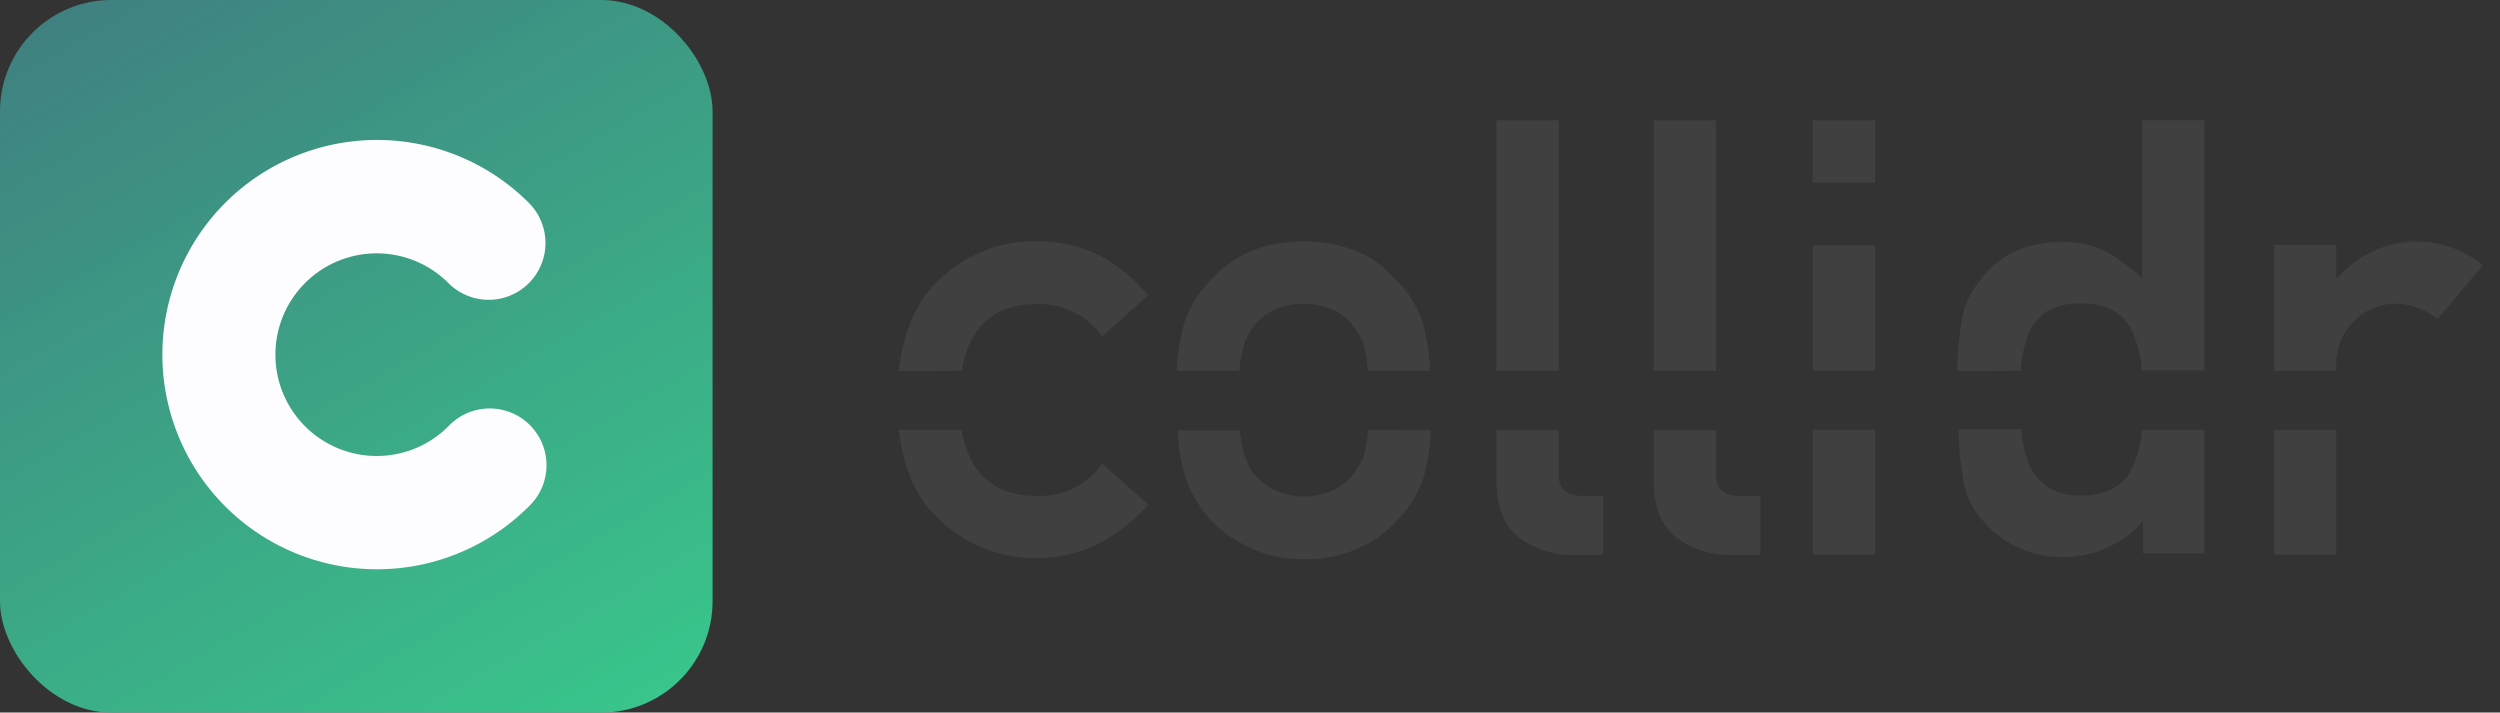 <svg id="Layer_1" data-name="Layer 1" xmlns="http://www.w3.org/2000/svg" xmlns:xlink="http://www.w3.org/1999/xlink" width="224.54" height="64" viewBox="0 0 224.54 64">
  <rect x="0" y="0" width="224.54" height="64" fill="#333333" stroke="none"/>
  <defs>
    <linearGradient id="linear-gradient" x1="11.97" y1="-2.69" x2="52.03" y2="66.69" gradientUnits="userSpaceOnUse">
      <stop offset="0" stop-color="#3f8180"/>
      <stop offset="1" stop-color="#39c58b"/>
    </linearGradient>
  </defs>
  <g>
    <g>
      <path d="M86.37,33.31c.7-4.07,3-6.09,7-6A7,7,0,0,1,99,30.2l4.12-3.67A14.24,14.24,0,0,0,98.85,23a12.64,12.64,0,0,0-5.7-1.34A12.3,12.3,0,0,0,84.5,25c-2.09,1.85-3.34,4.64-3.77,8.33Z" style="fill: #404040"/>
      <path d="M93.36,44.54c-4,.08-6.28-1.91-7-5.93H80.73c.44,3.63,1.69,6.37,3.77,8.18a12.53,12.53,0,0,0,8.65,3.34,12.05,12.05,0,0,0,5.7-1.41,15.2,15.2,0,0,0,4.28-3.4L99,41.65A6.82,6.82,0,0,1,93.36,44.54Z" style="fill: #404040"/>
    </g>
    <g>
      <rect x="148.53" y="10.8" width="5.59" height="22.51" style="fill: #404040"/>
      <path d="M154.13,42.64v-4h-5.6v4.46q0,3.66,2.09,5.22a8,8,0,0,0,5,1.52h2.49V44.54h-1.93C154.82,44.54,154.13,43.91,154.13,42.64Z" style="fill: #404040"/>
    </g>
    <g>
      <path d="M209.84,33.31v-.22a5.44,5.44,0,0,1,1.76-4.42,5.29,5.29,0,0,1,3.67-1.39,5.88,5.88,0,0,1,3.66,1.39L223,23.83A9.33,9.33,0,0,0,209.94,25h-.1V22h-5.6V33.31Z" style="fill: #404040"/>
      <rect x="204.24" y="38.61" width="5.59" height="11.2" style="fill: #404040"/>
    </g>
    <g>
      <path d="M181.5,33.31c0-.21,0-.43.05-.65a10.3,10.3,0,0,1,.67-2.73,4.24,4.24,0,0,1,1.69-2,5.66,5.66,0,0,1,3-.67,5.51,5.51,0,0,1,3.13.78,3.89,3.89,0,0,1,1.58,2,10,10,0,0,1,.72,2.73c0,.16,0,.33,0,.49H198V10.8h-5.59V25a16.59,16.59,0,0,0-3.24-2.41,8.91,8.91,0,0,0-4-.88q-5.08.14-7.44,3.64a6.87,6.87,0,0,0-1.53,3.45,28.2,28.2,0,0,0-.41,4.53Z" style="fill: #404040"/>
      <path d="M192.37,38.61a2.81,2.81,0,0,1,0,.29,9.91,9.91,0,0,1-.72,2.8,3.91,3.91,0,0,1-1.58,2,5.43,5.43,0,0,1-3.13.8,5.12,5.12,0,0,1-3-.75,4.67,4.67,0,0,1-1.69-2,10.39,10.39,0,0,1-.67-2.83c0-.12,0-.25,0-.37h-5.68a27.69,27.69,0,0,0,.41,4.35,7,7,0,0,0,1.53,3.56,9.34,9.34,0,0,0,3.13,2.57,9.15,9.15,0,0,0,4.31,1,9.48,9.48,0,0,0,7.2-3.23v2.91H198V38.61Z" style="fill: #404040"/>
    </g>
    <g>
      <rect x="162.82" y="10.8" width="5.59" height="5.59" style="fill: #404040"/>
      <rect x="162.82" y="38.61" width="5.59" height="11.2" style="fill: #404040"/>
      <rect x="162.82" y="22.04" width="5.59" height="11.27" style="fill: #404040"/>
    </g>
    <g>
      <rect x="134.41" y="10.8" width="5.59" height="22.51" style="fill: #404040"/>
      <path d="M140,42.64v-4h-5.59v4.46q0,3.66,2.08,5.22a8,8,0,0,0,5,1.52H144V44.54h-1.92C140.69,44.54,140,43.91,140,42.64Z" style="fill: #404040"/>
    </g>
    <g>
      <path d="M111.32,33.31a10.34,10.34,0,0,1,.24-1.69,6.37,6.37,0,0,1,1-2.3,5,5,0,0,1,1.87-1.48,6.24,6.24,0,0,1,2.63-.56,6.1,6.1,0,0,1,2.67.56,4.11,4.11,0,0,1,1.82,1.48,5.13,5.13,0,0,1,1.1,2.3,14.09,14.09,0,0,1,.19,1.69h5.6a20.17,20.17,0,0,0-.6-4.15,8.73,8.73,0,0,0-2.36-3.88,9.86,9.86,0,0,0-3.1-2.49,12.13,12.13,0,0,0-5.32-1.1,11.82,11.82,0,0,0-5.22,1.1,10.28,10.28,0,0,0-3.21,2.49,9.62,9.62,0,0,0-2.3,3.88,18,18,0,0,0-.65,4.15Z" style="fill: #404040"/>
      <path d="M122.87,38.61a12.25,12.25,0,0,1-.18,1.52,5.51,5.51,0,0,1-1.1,2.4A5.22,5.22,0,0,1,119.77,44a5.83,5.83,0,0,1-2.67.59,6,6,0,0,1-2.63-.59,6.77,6.77,0,0,1-1.87-1.42,6.86,6.86,0,0,1-1-2.4,11,11,0,0,1-.23-1.52h-5.6a17.67,17.67,0,0,0,.64,4,10.59,10.59,0,0,0,2.3,4,10.37,10.37,0,0,0,3.21,2.36,10.77,10.77,0,0,0,5.22,1.2,11,11,0,0,0,5.32-1.2,6.14,6.14,0,0,0,1.79-1.15,7.73,7.73,0,0,0,1.31-1.21,9.54,9.54,0,0,0,2.36-4,19.28,19.28,0,0,0,.59-4Z" style="fill: #404040"/>
    </g>
  </g>
  <g>
    <rect width="64" height="64" rx="10" style="fill: url(#linear-gradient)"/>
    <path d="M40.28,38.28a9.1,9.1,0,1,1,0-12.85,5.1,5.1,0,1,0,7.22-7.21,19.28,19.28,0,1,0,0,27.26,5.1,5.1,0,1,0-7.22-7.2" style="fill: #fdfdff;fill-rule: evenodd"/>
  </g>
</svg>
